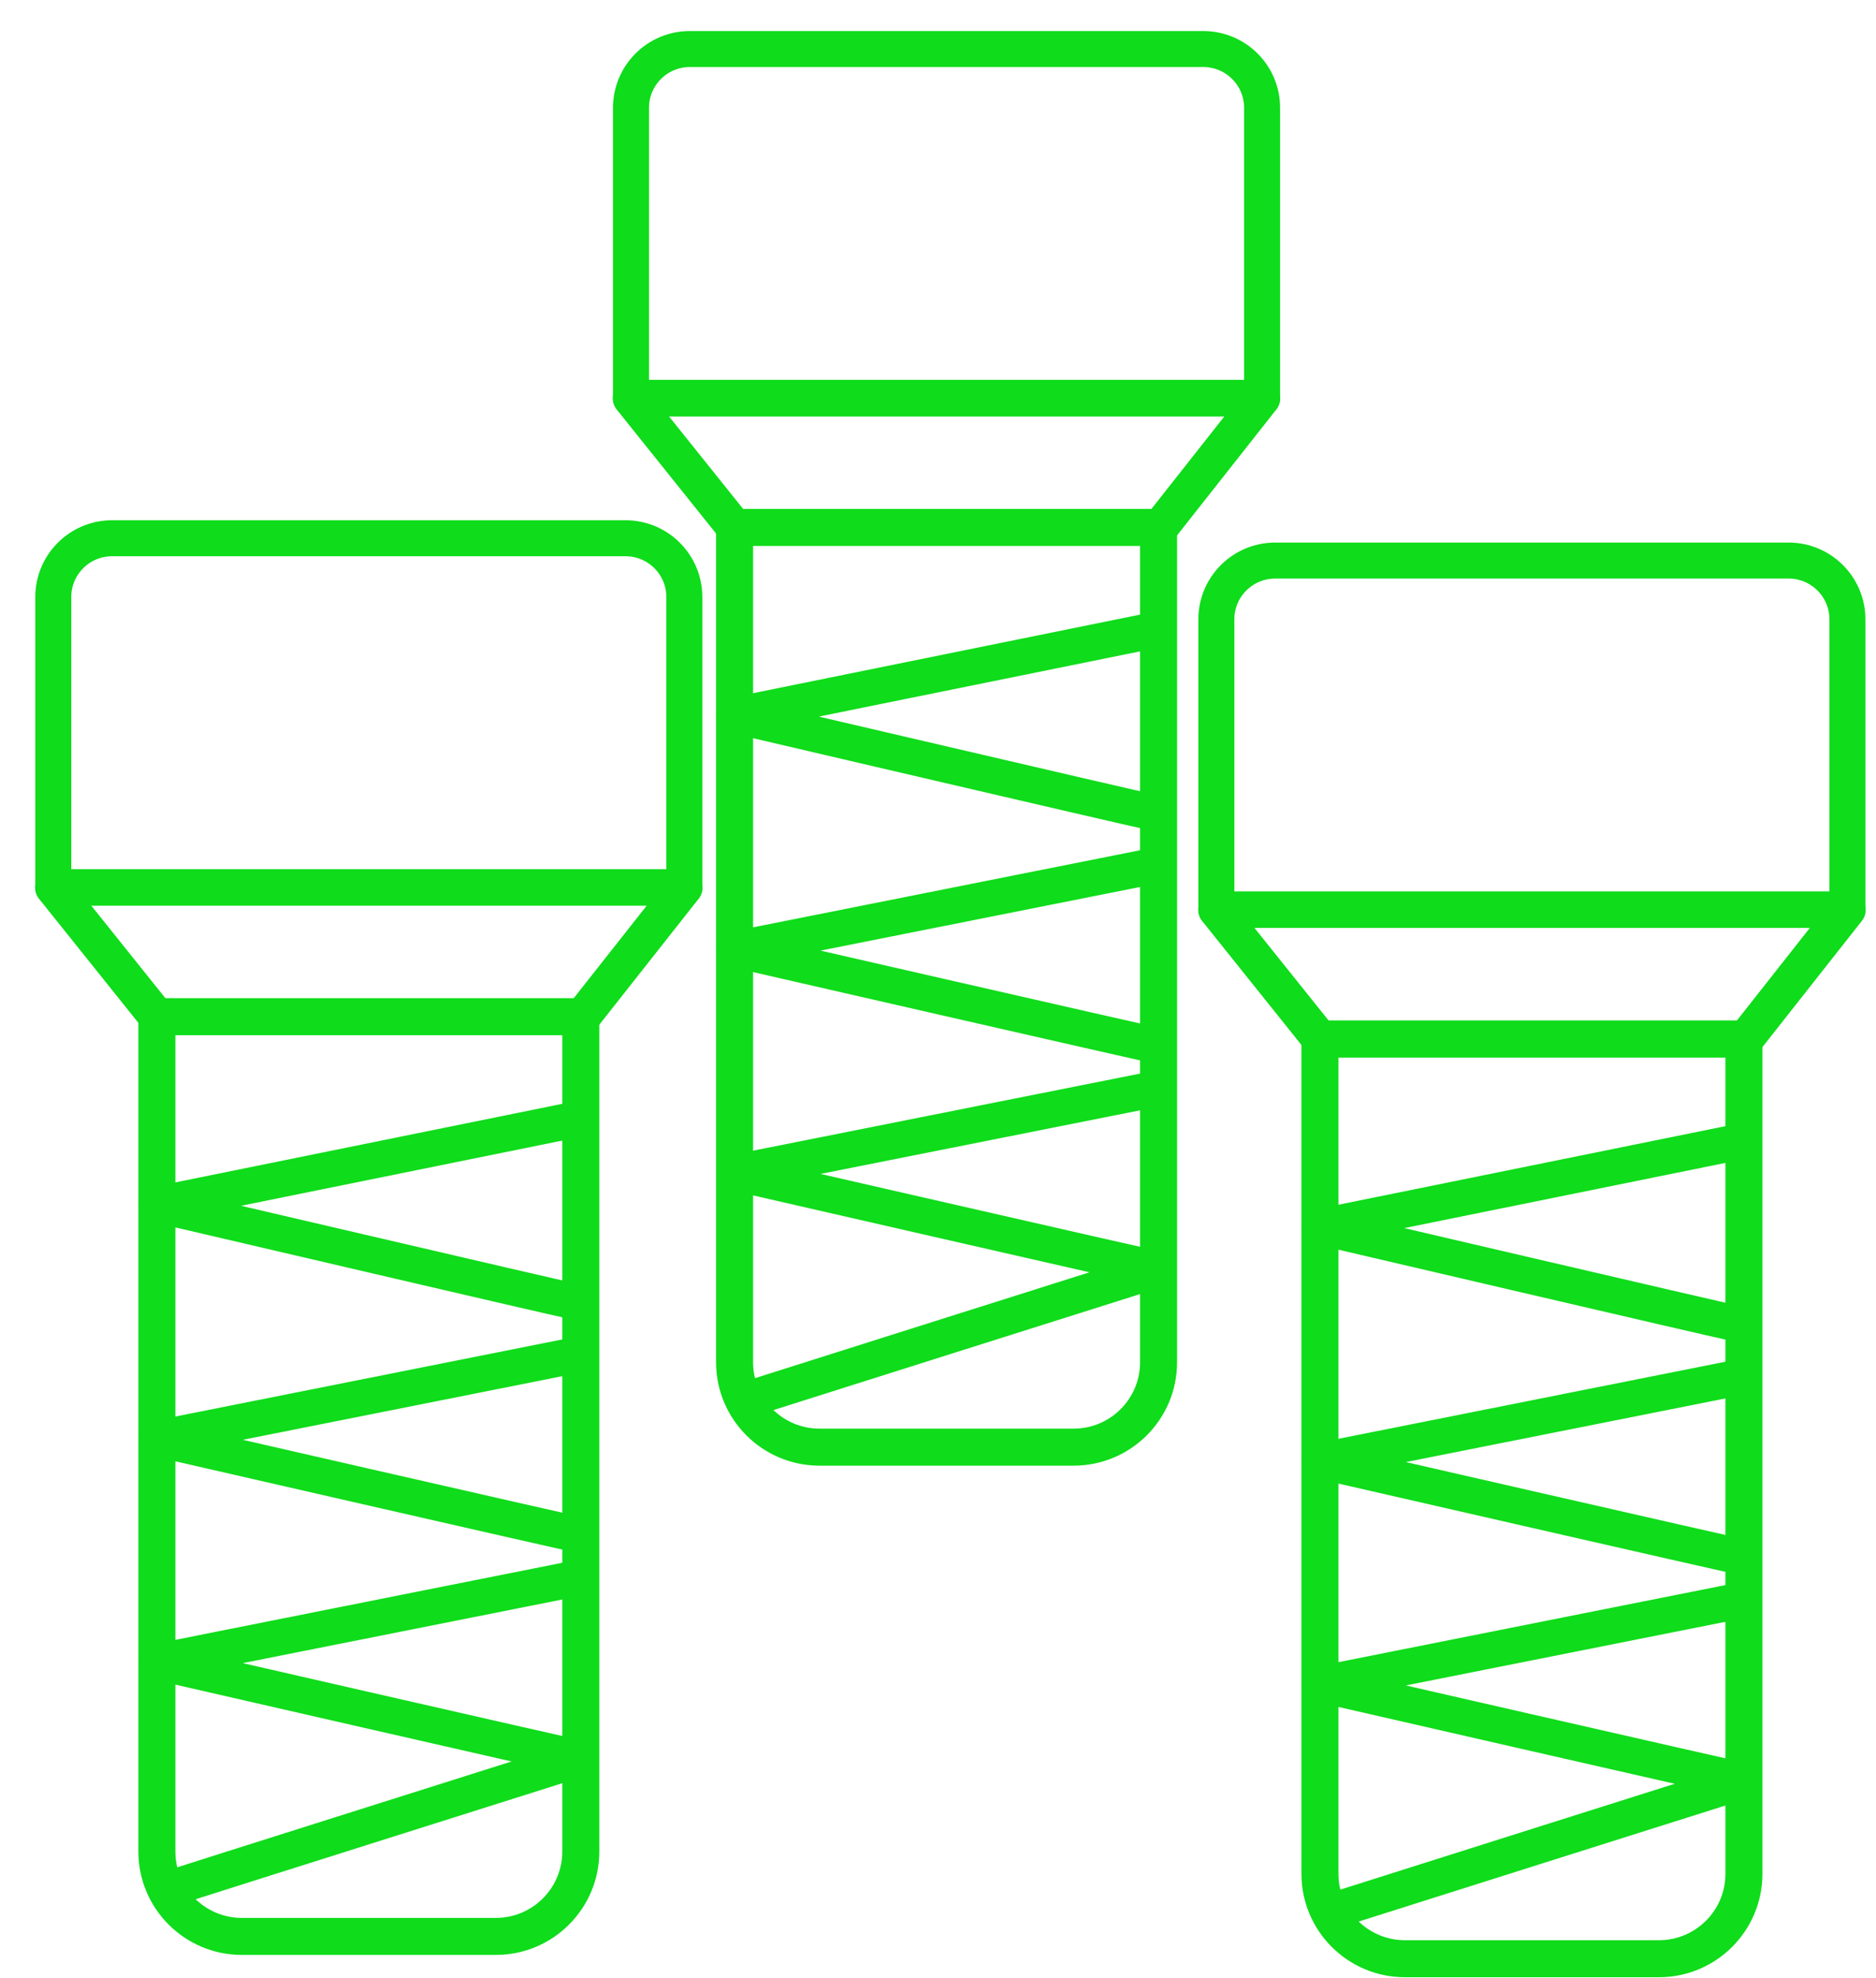<svg width="37" height="39" viewBox="0 0 37 39" fill="none" xmlns="http://www.w3.org/2000/svg">
<path d="M13.605 0.967H23.732C24.372 0.967 24.892 1.485 24.892 2.125V7.85H12.445V2.125C12.445 1.485 12.965 0.967 13.605 0.967Z" stroke="#0FDC1B" stroke-width="0.71" stroke-linecap="round" stroke-linejoin="round"/>
<path d="M14.488 10.399H22.88L24.89 7.85H12.445L14.488 10.399Z" stroke="#0FDC1B" stroke-width="0.72" stroke-linecap="round" stroke-linejoin="round"/>
<path d="M14.488 10.399H22.85V26.859C22.85 27.783 22.099 28.532 21.174 28.532H16.164C15.239 28.532 14.488 27.783 14.488 26.859V10.399Z" stroke="#0FDC1B" stroke-width="0.73" stroke-linecap="round" stroke-linejoin="round"/>
<path d="M22.688 16.008C22.496 15.976 14.484 14.104 14.484 14.104L22.688 12.439" stroke="#0FDC1B" stroke-width="0.71" stroke-linecap="round" stroke-linejoin="round"/>
<path d="M22.849 20.622C22.654 20.59 14.486 18.718 14.486 18.718L22.849 17.053" stroke="#0FDC1B" stroke-width="0.71" stroke-linecap="round" stroke-linejoin="round"/>
<path d="M14.669 27.614C14.777 27.577 22.851 25.026 22.851 25.026C22.656 24.993 14.488 23.121 14.488 23.121L22.851 21.456" stroke="#0FDC1B" stroke-width="0.71" stroke-linecap="round" stroke-linejoin="round"/>
<path d="M2.211 10.612H12.337C12.977 10.612 13.497 11.131 13.497 11.771V17.496H1.051V11.771C1.051 11.131 1.57 10.612 2.211 10.612Z" stroke="#0FDC1B" stroke-width="0.71" stroke-linecap="round" stroke-linejoin="round"/>
<path d="M3.093 20.045H11.486L13.497 17.496H1.051L3.093 20.045Z" stroke="#0FDC1B" stroke-width="0.72" stroke-linecap="round" stroke-linejoin="round"/>
<path d="M3.094 20.045H11.455V36.505C11.455 37.428 10.704 38.178 9.78 38.178H4.769C3.845 38.178 3.094 37.428 3.094 36.505V20.045Z" stroke="#0FDC1B" stroke-width="0.73" stroke-linecap="round" stroke-linejoin="round"/>
<path d="M11.293 25.653C11.101 25.621 3.09 23.749 3.09 23.749L11.293 22.084" stroke="#0FDC1B" stroke-width="0.71" stroke-linecap="round" stroke-linejoin="round"/>
<path d="M11.454 30.267C11.259 30.235 3.092 28.363 3.092 28.363L11.454 26.698" stroke="#0FDC1B" stroke-width="0.71" stroke-linecap="round" stroke-linejoin="round"/>
<path d="M3.273 37.259C3.38 37.221 11.454 34.67 11.454 34.67C11.259 34.638 3.092 32.766 3.092 32.766L11.454 31.101" stroke="#0FDC1B" stroke-width="0.71" stroke-linecap="round" stroke-linejoin="round"/>
<path d="M25.15 11.052H35.276C35.917 11.052 36.436 11.571 36.436 12.21V17.935H23.99V12.21C23.99 11.571 24.51 11.052 25.15 11.052Z" stroke="#0FDC1B" stroke-width="0.71" stroke-linecap="round" stroke-linejoin="round"/>
<path d="M26.035 20.485H34.427L36.437 17.935H23.992L26.035 20.485Z" stroke="#0FDC1B" stroke-width="0.72" stroke-linecap="round" stroke-linejoin="round"/>
<path d="M26.033 20.485H34.395V36.945C34.395 37.868 33.644 38.618 32.719 38.618H27.709C26.784 38.618 26.033 37.868 26.033 36.945V20.485Z" stroke="#0FDC1B" stroke-width="0.73" stroke-linecap="round" stroke-linejoin="round"/>
<path d="M34.235 26.093C34.043 26.061 26.031 24.189 26.031 24.189L34.235 22.524" stroke="#0FDC1B" stroke-width="0.71" stroke-linecap="round" stroke-linejoin="round"/>
<path d="M34.394 30.706C34.199 30.674 26.031 28.802 26.031 28.802L34.394 27.137" stroke="#0FDC1B" stroke-width="0.71" stroke-linecap="round" stroke-linejoin="round"/>
<path d="M26.212 37.698C26.32 37.661 34.394 35.11 34.394 35.11C34.199 35.078 26.031 33.206 26.031 33.206L34.394 31.541" stroke="#0FDC1B" stroke-width="0.71" stroke-linecap="round" stroke-linejoin="round"/>
</svg>
